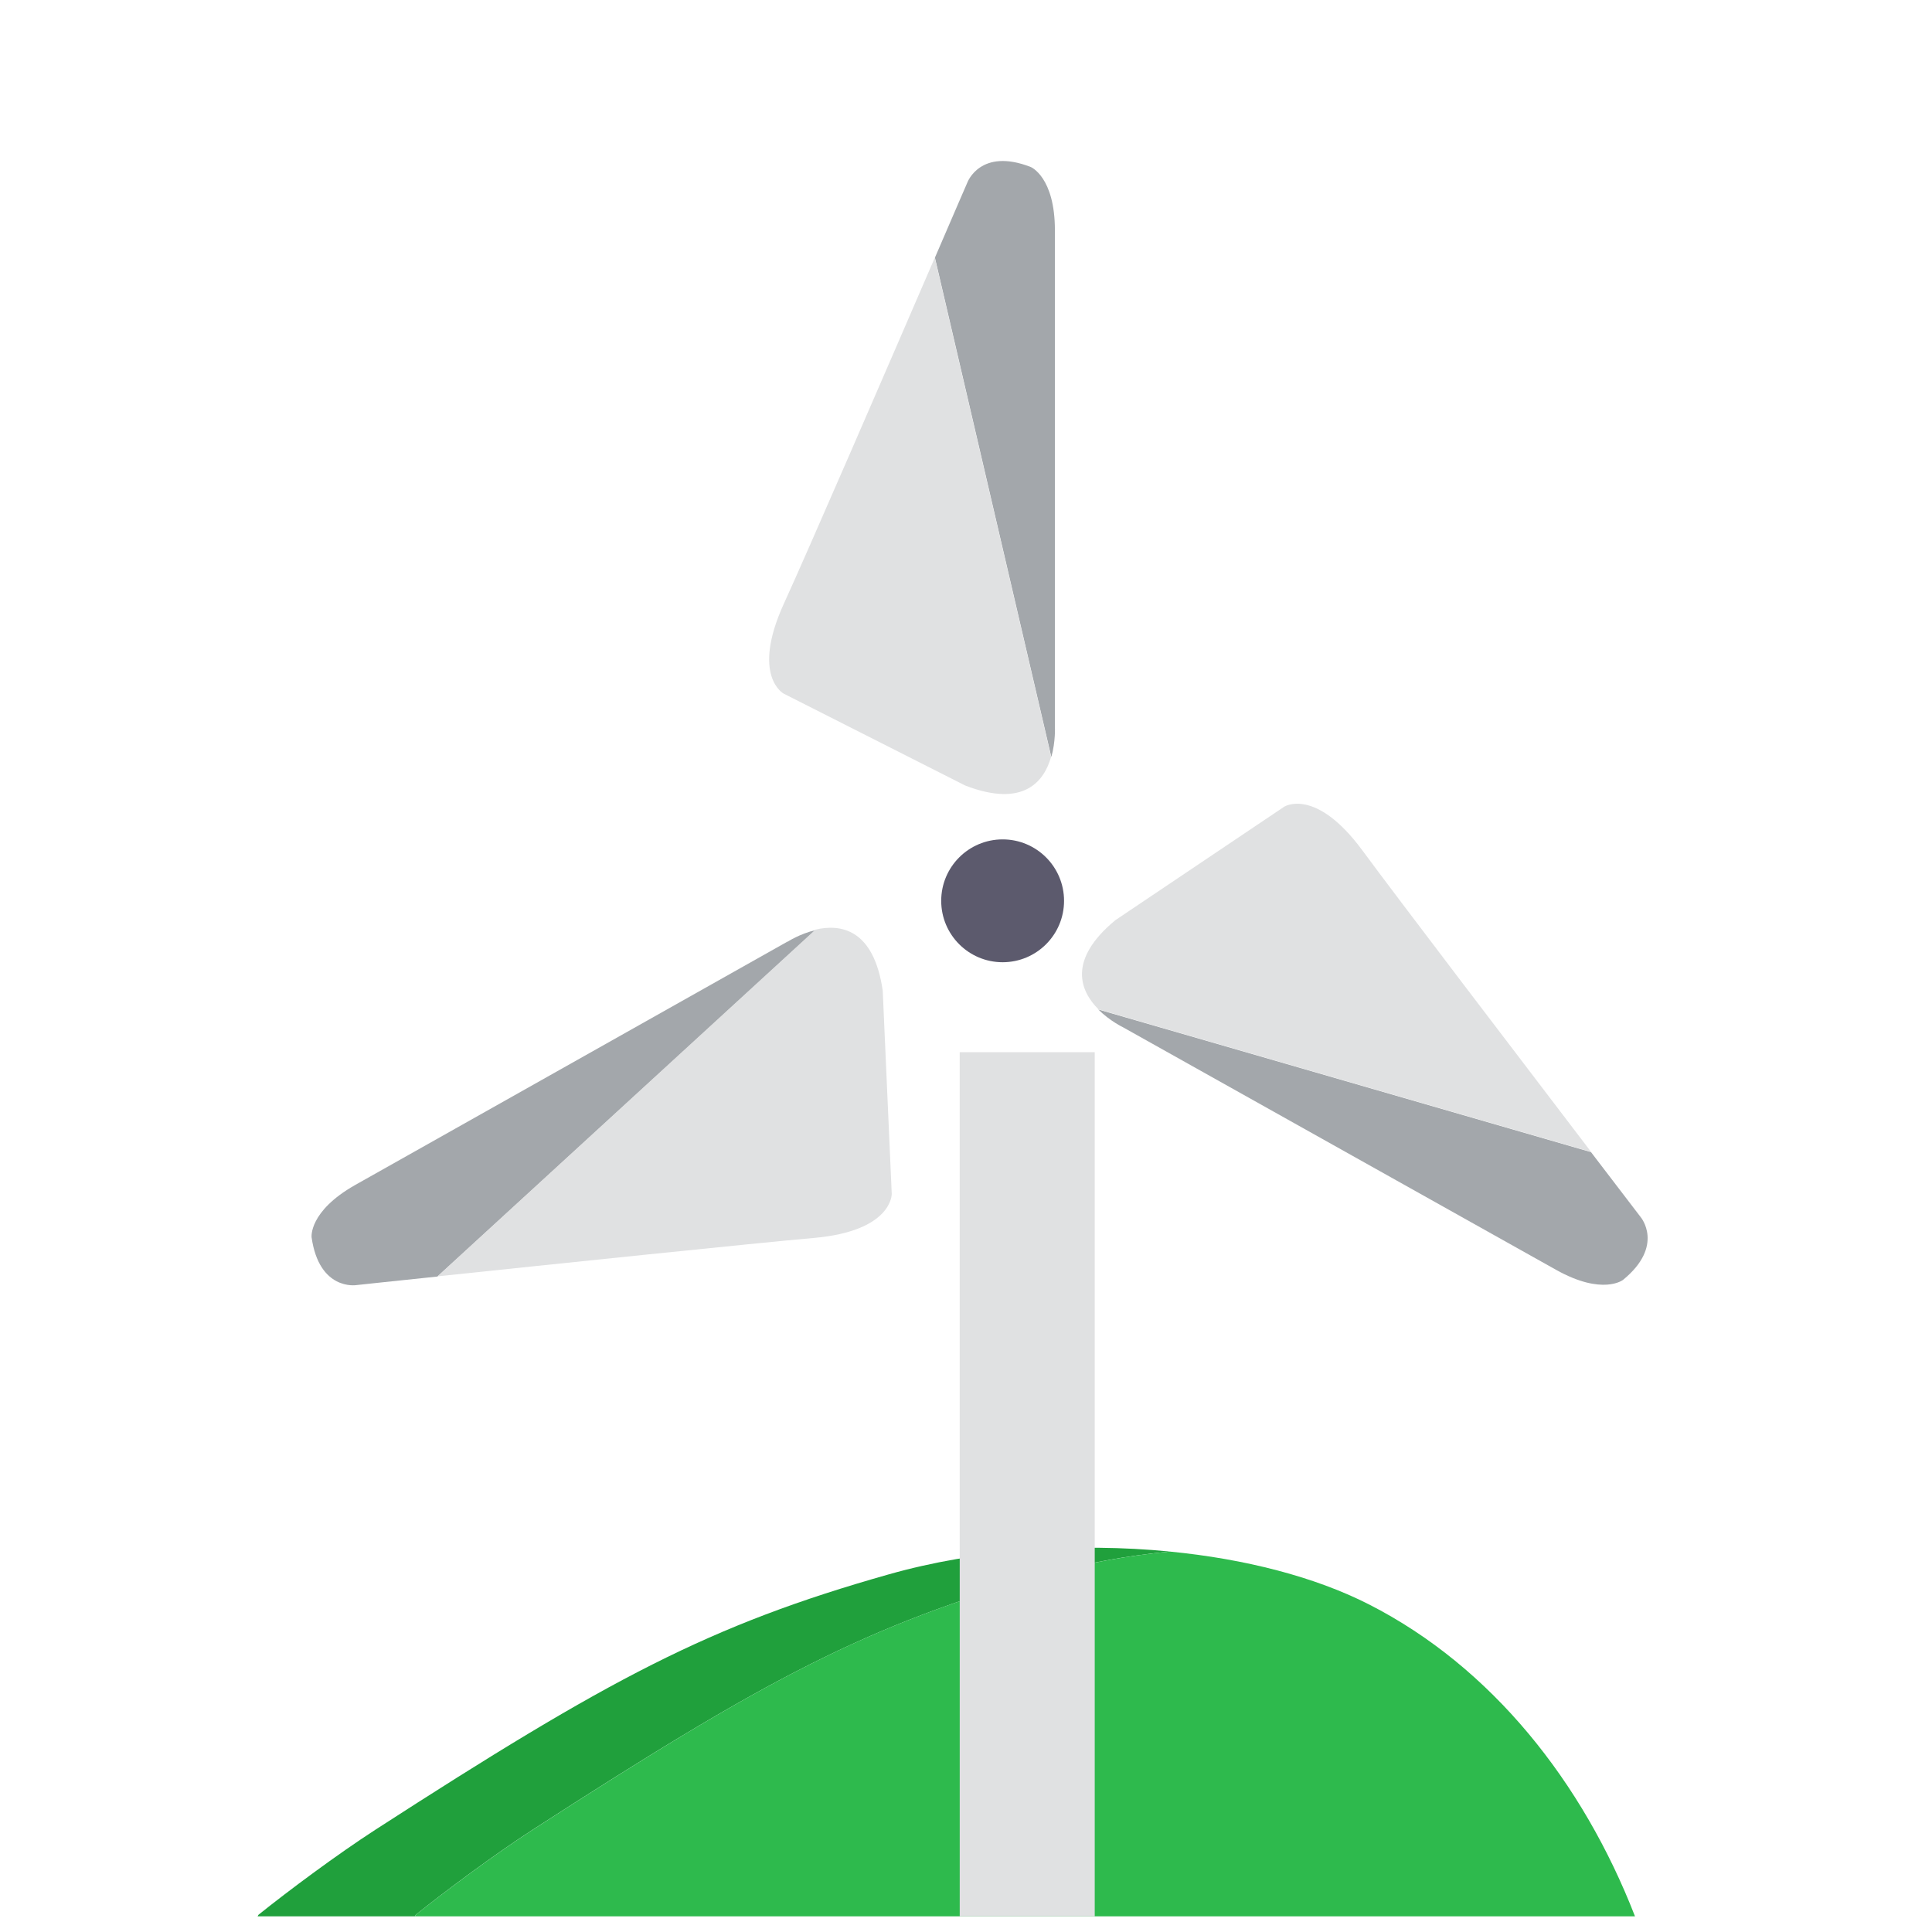 <svg width="60" height="60" viewBox="0 0 60 60" fill="none" xmlns="http://www.w3.org/2000/svg">
<path d="M16.552 56.818C23.797 52.139 26.901 50.476 32.484 48.894C33.704 48.547 35.005 48.313 36.327 48.184C33.445 47.902 30.325 48.122 27.599 48.894C22.016 50.474 18.912 52.139 11.667 56.818C10.47 57.592 8.952 58.723 8.035 59.459C8.018 59.472 8.012 59.495 8 59.513H12.885C12.897 59.495 12.903 59.472 12.92 59.459C13.837 58.723 15.355 57.592 16.552 56.818Z" fill="#20A03C"/>
<path d="M42.522 49.83C40.836 48.969 38.66 48.413 36.329 48.185C35.007 48.313 33.708 48.549 32.486 48.894C26.902 50.474 23.799 52.139 16.554 56.819C15.357 57.592 13.839 58.724 12.921 59.459C12.905 59.473 12.899 59.495 12.887 59.513H50.776C49.156 55.347 46.326 51.772 42.522 49.83Z" fill="#2EBA4D"/>
<path d="M34.878 31.904L48.322 39.434C49.775 40.248 50.406 39.747 50.406 39.747C51.703 38.685 50.953 37.799 50.953 37.799C50.953 37.799 50.328 36.978 49.41 35.78L34.109 31.351C34.468 31.709 34.878 31.904 34.878 31.904Z" fill="#A3A7AB"/>
<path d="M49.413 35.774C47.218 32.895 43.342 27.814 42.313 26.414C40.854 24.434 39.884 25.052 39.884 25.052L34.64 28.576C33.136 29.82 33.553 30.784 34.113 31.345L49.413 35.774Z" fill="#E0E1E2"/>
<path d="M24.456 29.242L11.025 36.804C9.579 37.625 9.677 38.426 9.677 38.426C9.912 40.087 11.058 39.911 11.058 39.911C11.058 39.911 12.081 39.8 13.585 39.644L25.329 28.884C24.834 29.001 24.456 29.248 24.456 29.248V29.242Z" fill="#A3A7AB"/>
<path d="M13.586 39.638C17.188 39.26 23.545 38.596 25.271 38.446C27.72 38.231 27.694 37.078 27.694 37.078L27.414 30.767C27.134 28.832 26.092 28.689 25.323 28.871L13.586 39.638Z" fill="#E0E1E2"/>
<path d="M32.761 22.565V7.154C32.761 5.493 32.012 5.187 32.012 5.187C30.449 4.575 30.045 5.662 30.045 5.662C30.045 5.662 29.634 6.607 29.035 8.001L32.65 23.51C32.787 23.021 32.761 22.565 32.761 22.565Z" fill="#A3A7AB"/>
<path d="M29.035 7.993C27.602 11.315 25.061 17.184 24.338 18.76C23.322 21.001 24.338 21.541 24.338 21.541L29.973 24.394C31.796 25.098 32.428 24.264 32.643 23.502L29.028 7.993H29.035Z" fill="#E0E1E2"/>
<path d="M33.998 32.677H29.805V59.514H33.998V32.677Z" fill="#E0E1E2"/>
<path d="M33.045 27.976C33.045 26.922 32.191 26.068 31.138 26.068C30.084 26.068 29.23 26.922 29.23 27.976C29.23 29.029 30.084 29.883 31.138 29.883C32.191 29.883 33.045 29.029 33.045 27.976Z" fill="#5C5A6D"/>
</svg>
